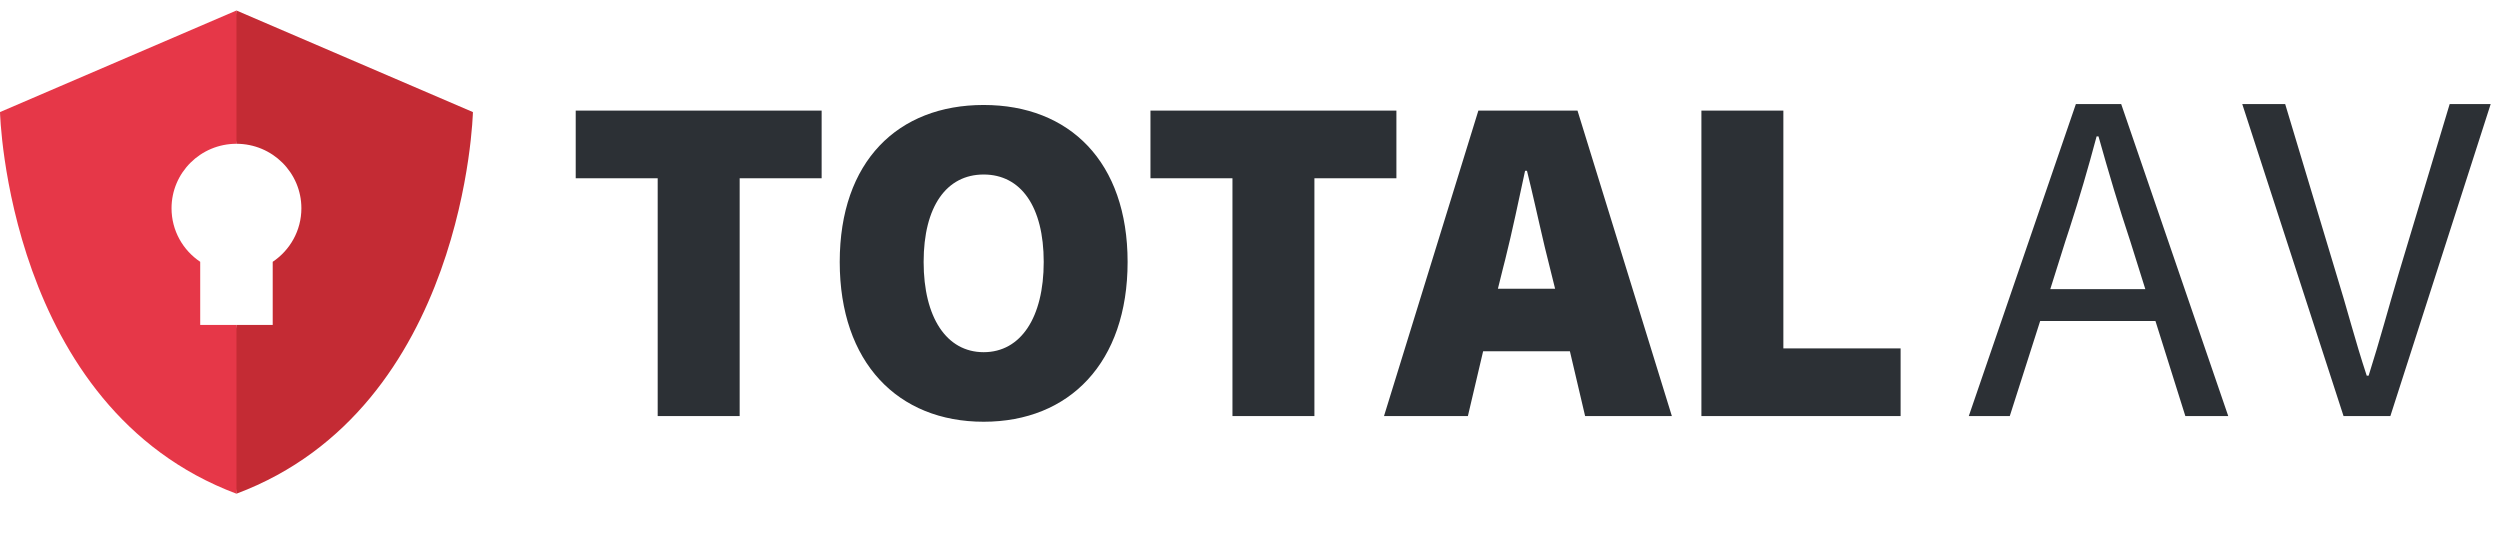 <svg width="119" height="26" viewBox="0 0 119 26" fill="none" xmlns="http://www.w3.org/2000/svg">
<g clip-path="url(#clip0_8727_652)">
<path fill-rule="evenodd" clip-rule="evenodd" d="M11.255 0.5L11.768 4.111L11.255 6.844C9.548 6.844 8.165 8.219 8.165 9.914C8.165 10.975 8.706 11.91 9.53 12.462V15.466H11.255L11.768 19.015L11.255 23.5C0.335 19.407 1.90365e-06 5.335 1.90365e-06 5.335L11.255 0.5Z" fill="#E63748"/>
<path fill-rule="evenodd" clip-rule="evenodd" d="M11.255 0.5V6.844C12.963 6.844 14.346 8.219 14.346 9.914C14.346 10.975 13.805 11.91 12.981 12.462V15.466H11.255V23.5C22.175 19.407 22.511 5.335 22.511 5.335L11.255 0.5Z" fill="#C42B34"/>
<path fill-rule="evenodd" clip-rule="evenodd" d="M46.822 4.997C50.907 4.997 53.674 7.703 53.674 12.469C53.674 17.257 50.907 20.075 46.822 20.075C42.739 20.075 39.971 17.257 39.971 12.469C39.971 7.681 42.739 4.997 46.822 4.997ZM108.775 4.955L111.186 12.969C111.736 14.735 112.081 16.139 112.656 17.881H112.747C113.299 16.139 113.666 14.735 114.193 12.969L116.604 4.955H118.556L113.781 19.806H111.553L106.732 4.955H108.775ZM100.969 4.955L106.065 19.806H104.023L102.599 15.279H97.112L95.665 19.806H93.714L98.811 4.955H100.969ZM84.888 5.265V16.585H90.469V19.806H80.987V5.265H84.888ZM75.089 5.265L79.581 19.806H75.452L74.727 16.719H70.597L69.871 19.806H65.878L70.37 5.265H75.089ZM66.469 5.265V8.486H62.566V19.806H58.665V8.486H54.762V5.265H66.469ZM39.11 5.265V8.486H35.208V19.806H31.306V8.486H27.404V5.265H39.11ZM46.822 8.307C45.053 8.307 43.965 9.829 43.965 12.469C43.965 15.108 45.053 16.764 46.822 16.764C48.593 16.764 49.681 15.108 49.681 12.469C49.681 9.829 48.593 8.307 46.822 8.307ZM99.889 6.494H99.798C99.397 7.999 98.977 9.436 98.509 10.879L98.306 11.498L97.594 13.762H102.117L101.406 11.498C100.855 9.845 100.372 8.214 99.889 6.494ZM72.684 8.129H72.594C72.305 9.47 71.979 11.035 71.649 12.35L71.55 12.737L71.3 13.744H74.023L73.773 12.737C73.609 12.106 73.444 11.397 73.279 10.675L73.081 9.806C72.948 9.228 72.816 8.658 72.684 8.129Z" fill="#2C3035"/>
</g>
<defs>
<clipPath id="clip0_8727_652">
<rect width="118.915" height="25" fill="white" transform="translate(0 0.5)"/>
</clipPath>
</defs>
</svg>
